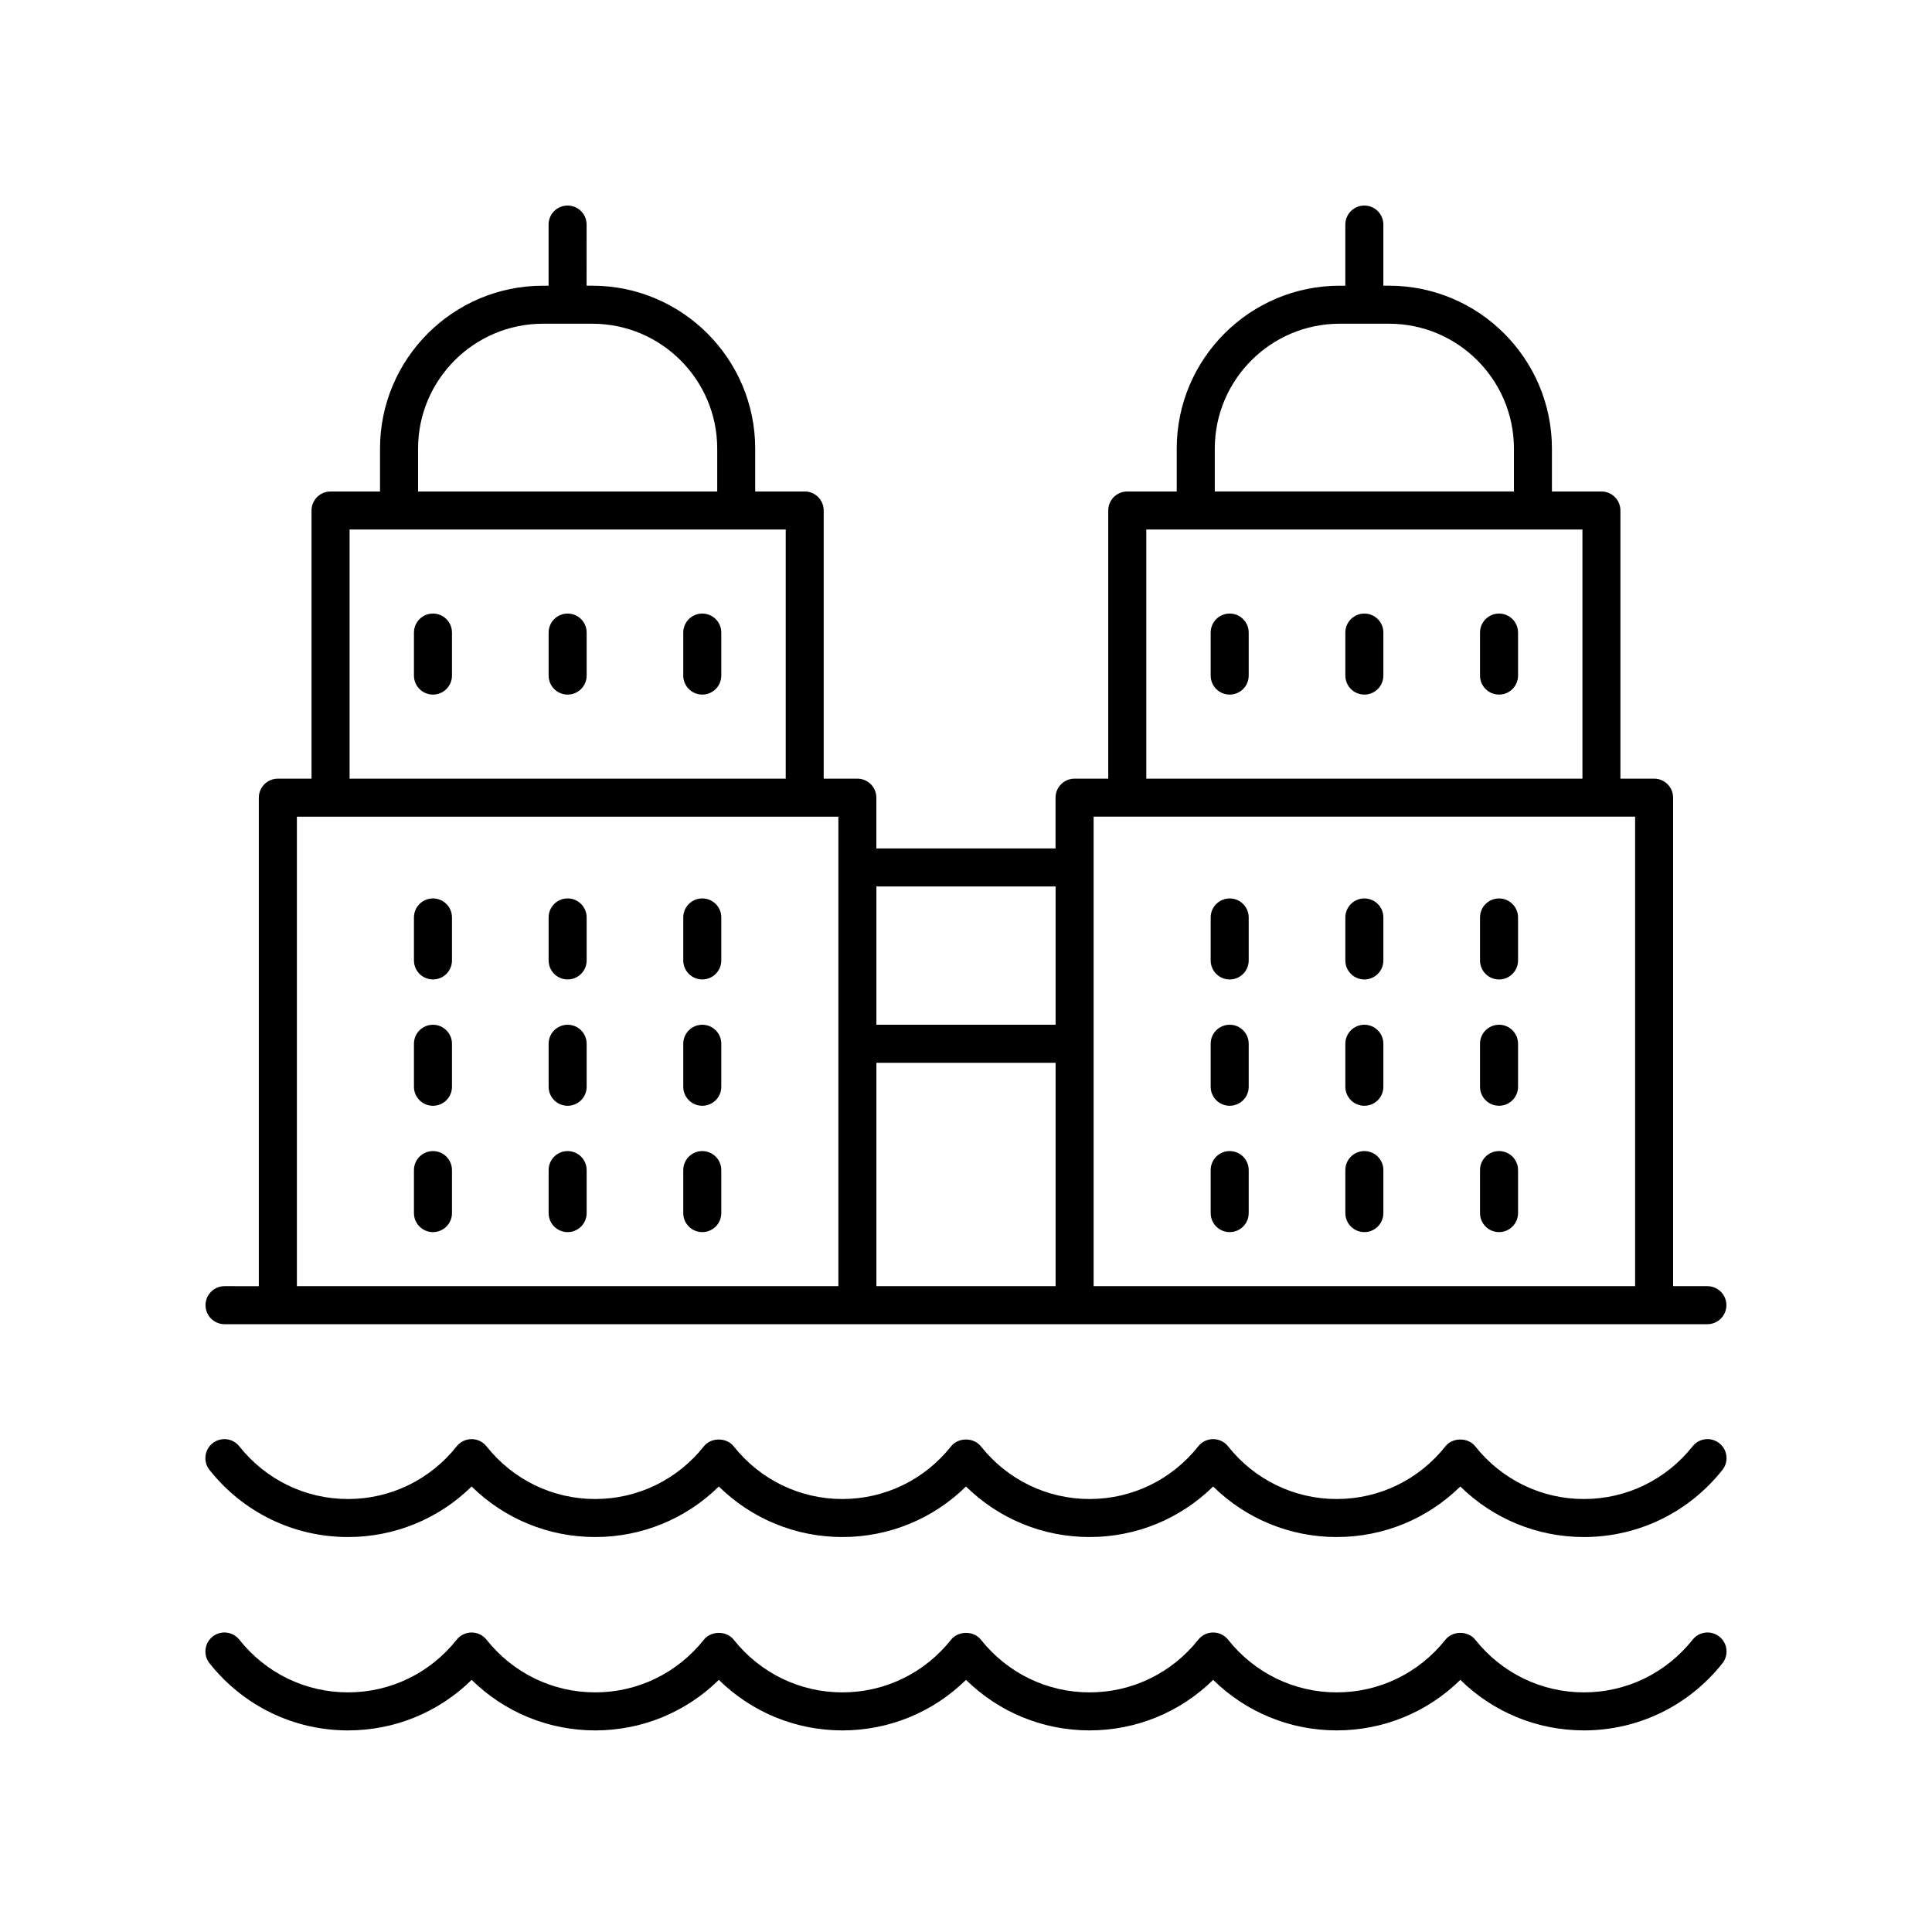 <?xml version="1.0" encoding="UTF-8"?>
<!-- The Best Svg Icon site in the world: iconSvg.co, Visit us! https://iconsvg.co -->
<svg fill="#000000" width="800px" height="800px" version="1.1" viewBox="144 144 512 512" xmlns="http://www.w3.org/2000/svg">
 <g>
  <path d="m596.48 484.84h-9.086v-129.45c0-2.785-2.254-5.039-5.039-5.039h-8.926v-71.066c0-2.785-2.254-5.039-5.039-5.039h-13.113v-11.355c0-23.809-19.363-43.18-43.172-43.18h-1.5v-16.199c0-2.785-2.254-5.039-5.039-5.039-2.785 0-5.039 2.254-5.039 5.039v16.203h-1.5c-23.809 0-43.18 19.371-43.18 43.18v11.355l-13.109-0.004c-2.785 0-5.039 2.254-5.039 5.039v71.066h-8.926c-2.785 0-5.039 2.254-5.039 5.039v13.457h-47.488v-13.457c0-2.785-2.254-5.039-5.039-5.039h-8.918v-71.066c0-2.785-2.254-5.039-5.039-5.039h-13.113v-11.355c0-23.809-19.371-43.18-43.18-43.18h-1.5l0.004-16.199c0-2.785-2.254-5.039-5.039-5.039-2.785 0-5.039 2.254-5.039 5.039v16.203h-1.5c-23.809 0-43.172 19.371-43.172 43.18v11.355h-13.113c-2.785 0-5.039 2.254-5.039 5.039v71.066h-8.926c-2.785 0-5.039 2.254-5.039 5.039v129.46l-9.086-0.008c-2.785 0-5.039 2.254-5.039 5.039 0 2.785 2.254 5.039 5.039 5.039h392.97c2.785 0 5.039-2.254 5.039-5.039 0-2.785-2.254-5.039-5.039-5.039zm-130.55-221.95c0-18.254 14.848-33.102 33.102-33.102h13.078c18.25 0 33.098 14.848 33.098 33.102v11.355h-79.277zm-18.148 21.434h115.58v66.027h-115.58zm-13.961 76.102h143.5v124.42h-143.5zm-57.566 65.223h47.488v59.199h-47.488zm47.488-46.727v36.648h-47.488v-36.648zm-168.95-116.03c0-18.254 14.848-33.102 33.098-33.102h13.078c18.254 0 33.102 14.848 33.102 33.102v11.355h-79.277zm-18.148 21.434h115.58v66.027h-115.58zm-13.965 76.102h143.5v124.42h-143.5z"/>
  <path d="m258.74 382.09c-2.785 0-5.039 2.254-5.039 5.039v11.395c0 2.785 2.254 5.039 5.039 5.039 2.785 0 5.039-2.254 5.039-5.039v-11.395c0-2.785-2.254-5.039-5.039-5.039z"/>
  <path d="m294.43 382.09c-2.785 0-5.039 2.254-5.039 5.039v11.395c0 2.785 2.254 5.039 5.039 5.039 2.785 0 5.039-2.254 5.039-5.039v-11.395c0-2.785-2.254-5.039-5.039-5.039z"/>
  <path d="m330.11 382.09c-2.785 0-5.039 2.254-5.039 5.039v11.395c0 2.785 2.254 5.039 5.039 5.039 2.785 0 5.039-2.254 5.039-5.039v-11.395c0-2.785-2.254-5.039-5.039-5.039z"/>
  <path d="m258.74 306.6c-2.785 0-5.039 2.254-5.039 5.039v11.395c0 2.785 2.254 5.039 5.039 5.039 2.785 0 5.039-2.254 5.039-5.039v-11.395c0-2.785-2.254-5.039-5.039-5.039z"/>
  <path d="m294.43 306.6c-2.785 0-5.039 2.254-5.039 5.039v11.395c0 2.785 2.254 5.039 5.039 5.039 2.785 0 5.039-2.254 5.039-5.039v-11.395c0-2.785-2.254-5.039-5.039-5.039z"/>
  <path d="m330.11 306.6c-2.785 0-5.039 2.254-5.039 5.039v11.395c0 2.785 2.254 5.039 5.039 5.039 2.785 0 5.039-2.254 5.039-5.039v-11.395c0-2.785-2.254-5.039-5.039-5.039z"/>
  <path d="m258.74 415.57c-2.785 0-5.039 2.254-5.039 5.039v11.395c0 2.785 2.254 5.039 5.039 5.039 2.785 0 5.039-2.254 5.039-5.039v-11.395c0-2.785-2.254-5.039-5.039-5.039z"/>
  <path d="m294.43 415.57c-2.785 0-5.039 2.254-5.039 5.039v11.395c0 2.785 2.254 5.039 5.039 5.039 2.785 0 5.039-2.254 5.039-5.039v-11.395c0-2.785-2.254-5.039-5.039-5.039z"/>
  <path d="m330.11 415.57c-2.785 0-5.039 2.254-5.039 5.039v11.395c0 2.785 2.254 5.039 5.039 5.039 2.785 0 5.039-2.254 5.039-5.039v-11.395c0-2.785-2.254-5.039-5.039-5.039z"/>
  <path d="m258.74 449.05c-2.785 0-5.039 2.254-5.039 5.039v11.395c0 2.785 2.254 5.039 5.039 5.039 2.785 0 5.039-2.254 5.039-5.039v-11.395c0-2.785-2.254-5.039-5.039-5.039z"/>
  <path d="m294.43 449.05c-2.785 0-5.039 2.254-5.039 5.039v11.395c0 2.785 2.254 5.039 5.039 5.039 2.785 0 5.039-2.254 5.039-5.039v-11.395c0-2.785-2.254-5.039-5.039-5.039z"/>
  <path d="m330.11 449.05c-2.785 0-5.039 2.254-5.039 5.039v11.395c0 2.785 2.254 5.039 5.039 5.039 2.785 0 5.039-2.254 5.039-5.039v-11.395c0-2.785-2.254-5.039-5.039-5.039z"/>
  <path d="m469.88 403.57c2.785 0 5.039-2.254 5.039-5.039v-11.395c0-2.785-2.254-5.039-5.039-5.039-2.785 0-5.039 2.254-5.039 5.039v11.395c0 2.785 2.254 5.039 5.039 5.039z"/>
  <path d="m505.57 403.57c2.785 0 5.039-2.254 5.039-5.039v-11.395c0-2.785-2.254-5.039-5.039-5.039-2.785 0-5.039 2.254-5.039 5.039v11.395c0.004 2.785 2.258 5.039 5.039 5.039z"/>
  <path d="m541.26 403.57c2.785 0 5.039-2.254 5.039-5.039v-11.395c0-2.785-2.254-5.039-5.039-5.039-2.785 0-5.039 2.254-5.039 5.039v11.395c0 2.785 2.254 5.039 5.039 5.039z"/>
  <path d="m469.88 306.6c-2.785 0-5.039 2.254-5.039 5.039v11.395c0 2.785 2.254 5.039 5.039 5.039 2.785 0 5.039-2.254 5.039-5.039v-11.395c0-2.785-2.254-5.039-5.039-5.039z"/>
  <path d="m505.57 306.6c-2.785 0-5.039 2.254-5.039 5.039v11.395c0 2.785 2.254 5.039 5.039 5.039 2.785 0 5.039-2.254 5.039-5.039v-11.395c0-2.785-2.254-5.039-5.039-5.039z"/>
  <path d="m541.26 306.6c-2.785 0-5.039 2.254-5.039 5.039v11.395c0 2.785 2.254 5.039 5.039 5.039 2.785 0 5.039-2.254 5.039-5.039v-11.395c0-2.785-2.254-5.039-5.039-5.039z"/>
  <path d="m469.88 437.04c2.785 0 5.039-2.254 5.039-5.039v-11.395c0-2.785-2.254-5.039-5.039-5.039-2.785 0-5.039 2.254-5.039 5.039v11.395c0 2.785 2.254 5.039 5.039 5.039z"/>
  <path d="m505.57 437.04c2.785 0 5.039-2.254 5.039-5.039v-11.395c0-2.785-2.254-5.039-5.039-5.039-2.785 0-5.039 2.254-5.039 5.039v11.395c0.004 2.785 2.258 5.039 5.039 5.039z"/>
  <path d="m541.26 437.04c2.785 0 5.039-2.254 5.039-5.039v-11.395c0-2.785-2.254-5.039-5.039-5.039-2.785 0-5.039 2.254-5.039 5.039v11.395c0 2.785 2.254 5.039 5.039 5.039z"/>
  <path d="m469.88 470.52c2.785 0 5.039-2.254 5.039-5.039v-11.395c0-2.785-2.254-5.039-5.039-5.039-2.785 0-5.039 2.254-5.039 5.039v11.395c0 2.785 2.254 5.039 5.039 5.039z"/>
  <path d="m505.57 470.52c2.785 0 5.039-2.254 5.039-5.039v-11.395c0-2.785-2.254-5.039-5.039-5.039-2.785 0-5.039 2.254-5.039 5.039v11.395c0.004 2.785 2.258 5.039 5.039 5.039z"/>
  <path d="m541.26 470.52c2.785 0 5.039-2.254 5.039-5.039v-11.395c0-2.785-2.254-5.039-5.039-5.039-2.785 0-5.039 2.254-5.039 5.039v11.395c0 2.785 2.254 5.039 5.039 5.039z"/>
  <path d="m199.54 584.8c8.969 11.297 22.34 17.777 36.699 17.777 12.375 0 24.023-4.816 32.754-13.391 8.723 8.574 20.375 13.391 32.754 13.391 12.375 0 24.023-4.816 32.754-13.391 8.727 8.574 20.379 13.391 32.754 13.391 12.367 0 24.016-4.82 32.746-13.395 8.727 8.574 20.379 13.391 32.754 13.391s24.023-4.816 32.746-13.391c8.727 8.574 20.379 13.391 32.754 13.391 12.379 0 24.031-4.816 32.754-13.391 8.727 8.574 20.379 13.391 32.754 13.391 14.355 0 27.73-6.481 36.699-17.777 1.73-2.18 1.367-5.348-0.812-7.078-2.188-1.738-5.352-1.359-7.078 0.812-7.047 8.875-17.543 13.969-28.809 13.969-11.258 0-21.758-5.094-28.809-13.969-1.914-2.414-5.988-2.394-7.891 0-7.047 8.875-17.543 13.969-28.809 13.969-11.258 0-21.758-5.094-28.801-13.969-0.953-1.199-2.406-1.902-3.945-1.902-1.535 0-2.992 0.703-3.945 1.902-7.051 8.875-17.551 13.969-28.809 13.969-11.258 0-21.758-5.094-28.809-13.969-1.91-2.402-5.984-2.402-7.891 0-7.051 8.875-17.551 13.969-28.809 13.969-11.258 0-21.758-5.094-28.809-13.969-1.91-2.402-5.984-2.402-7.891 0-7.051 8.875-17.551 13.969-28.809 13.969-11.262 0-21.762-5.094-28.809-13.969-0.953-1.199-2.406-1.902-3.945-1.902-1.535 0-2.992 0.703-3.945 1.902-7.051 8.875-17.551 13.969-28.809 13.969-11.262 0-21.762-5.094-28.809-13.969-1.73-2.176-4.894-2.543-7.078-0.812-2.176 1.734-2.539 4.902-0.805 7.082z"/>
  <path d="m236.23 551.33c12.375 0 24.023-4.816 32.754-13.391 8.723 8.574 20.375 13.391 32.754 13.391 12.375 0 24.023-4.816 32.754-13.391 8.727 8.574 20.379 13.391 32.754 13.391 12.371 0 24.02-4.816 32.75-13.391 8.727 8.574 20.379 13.391 32.754 13.391s24.023-4.816 32.746-13.391c8.727 8.574 20.379 13.391 32.754 13.391 12.379 0 24.031-4.816 32.754-13.391 8.727 8.574 20.379 13.391 32.754 13.391 14.355 0 27.73-6.481 36.699-17.777 1.73-2.18 1.367-5.348-0.812-7.078-2.188-1.738-5.352-1.363-7.078 0.812-7.047 8.875-17.543 13.969-28.809 13.969-11.258 0-21.758-5.094-28.809-13.969-1.914-2.414-5.988-2.394-7.891 0-7.047 8.875-17.543 13.969-28.809 13.969-11.258 0-21.758-5.094-28.801-13.969-0.953-1.199-2.406-1.902-3.945-1.902-1.535 0-2.992 0.703-3.945 1.902-7.051 8.875-17.551 13.969-28.809 13.969-11.258 0-21.758-5.094-28.809-13.969-1.91-2.402-5.984-2.402-7.891 0-7.051 8.875-17.551 13.969-28.809 13.969-11.258 0-21.758-5.094-28.809-13.969-1.91-2.402-5.984-2.402-7.891 0-7.051 8.875-17.551 13.969-28.809 13.969-11.262 0-21.762-5.094-28.809-13.969-0.953-1.199-2.406-1.902-3.945-1.902-1.535 0-2.992 0.703-3.945 1.902-7.051 8.875-17.551 13.969-28.809 13.969-11.262 0-21.762-5.094-28.809-13.969-1.73-2.176-4.894-2.539-7.078-0.812-2.18 1.73-2.543 4.898-0.812 7.078 8.977 11.301 22.348 17.777 36.703 17.777z"/>
 </g>
</svg>